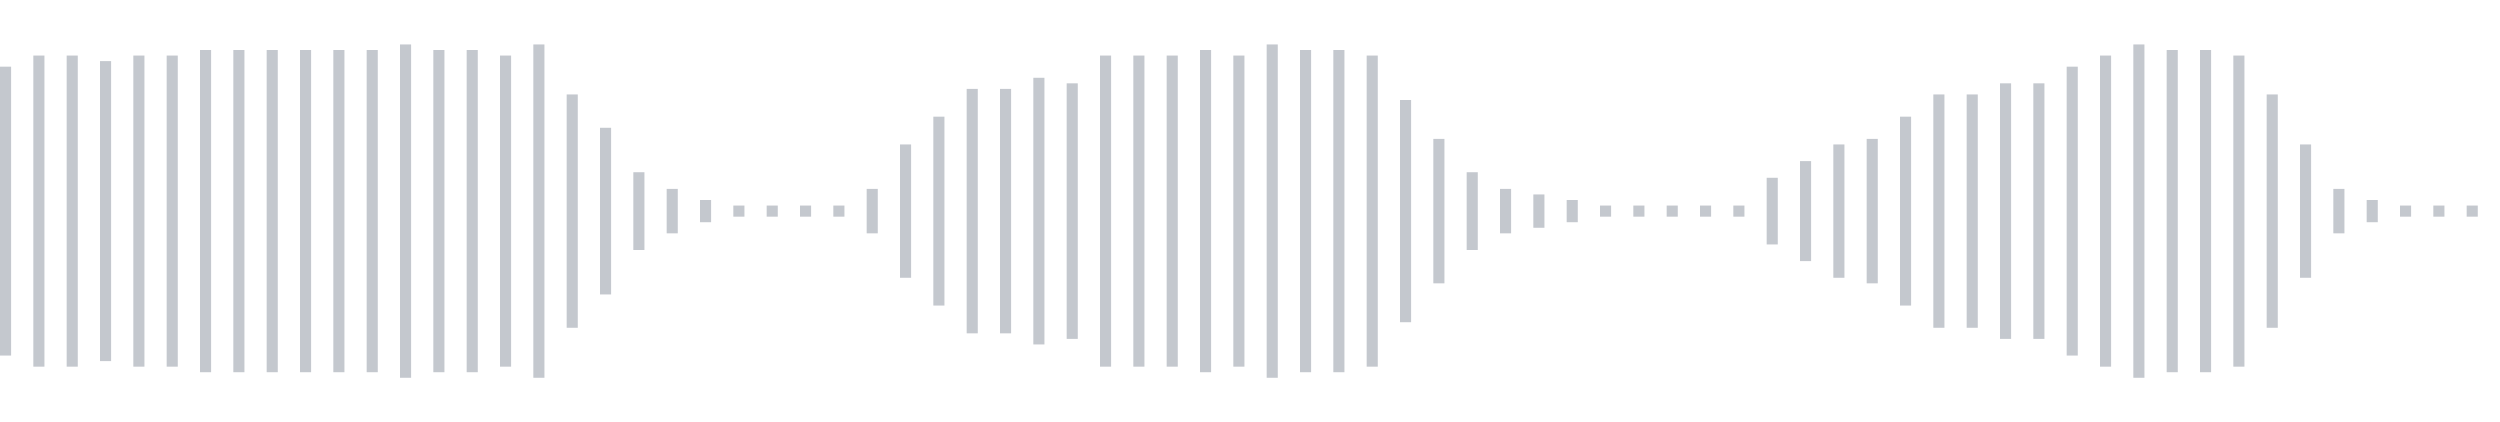 <svg xmlns="http://www.w3.org/2000/svg" xmlns:xlink="http://www.w3/org/1999/xlink" viewBox="0 0 225 38" preserveAspectRatio="none" width="100%" height="100%" fill="#C4C8CE"><g id="waveform-1af146ce-e104-4374-930d-c5191f392344"><rect x="0" y="6.0" width="1" height="26"/><rect x="3" y="5.0" width="1" height="28"/><rect x="6" y="5.0" width="1" height="28"/><rect x="9" y="5.5" width="1" height="27"/><rect x="12" y="5.0" width="1" height="28"/><rect x="15" y="5.0" width="1" height="28"/><rect x="18" y="4.5" width="1" height="29"/><rect x="21" y="4.5" width="1" height="29"/><rect x="24" y="4.5" width="1" height="29"/><rect x="27" y="4.5" width="1" height="29"/><rect x="30" y="4.5" width="1" height="29"/><rect x="33" y="4.5" width="1" height="29"/><rect x="36" y="4.0" width="1" height="30"/><rect x="39" y="4.5" width="1" height="29"/><rect x="42" y="4.5" width="1" height="29"/><rect x="45" y="5.0" width="1" height="28"/><rect x="48" y="4.0" width="1" height="30"/><rect x="51" y="8.5" width="1" height="21"/><rect x="54" y="11.5" width="1" height="15"/><rect x="57" y="15.5" width="1" height="7"/><rect x="60" y="17.0" width="1" height="4"/><rect x="63" y="18.0" width="1" height="2"/><rect x="66" y="18.5" width="1" height="1"/><rect x="69" y="18.5" width="1" height="1"/><rect x="72" y="18.5" width="1" height="1"/><rect x="75" y="18.5" width="1" height="1"/><rect x="78" y="17.0" width="1" height="4"/><rect x="81" y="13.0" width="1" height="12"/><rect x="84" y="10.5" width="1" height="17"/><rect x="87" y="8.0" width="1" height="22"/><rect x="90" y="8.0" width="1" height="22"/><rect x="93" y="7.0" width="1" height="24"/><rect x="96" y="7.5" width="1" height="23"/><rect x="99" y="5.0" width="1" height="28"/><rect x="102" y="5.0" width="1" height="28"/><rect x="105" y="5.0" width="1" height="28"/><rect x="108" y="4.5" width="1" height="29"/><rect x="111" y="5.0" width="1" height="28"/><rect x="114" y="4.0" width="1" height="30"/><rect x="117" y="4.5" width="1" height="29"/><rect x="120" y="4.5" width="1" height="29"/><rect x="123" y="5.0" width="1" height="28"/><rect x="126" y="9.0" width="1" height="20"/><rect x="129" y="12.5" width="1" height="13"/><rect x="132" y="15.5" width="1" height="7"/><rect x="135" y="17.0" width="1" height="4"/><rect x="138" y="17.5" width="1" height="3"/><rect x="141" y="18.0" width="1" height="2"/><rect x="144" y="18.5" width="1" height="1"/><rect x="147" y="18.5" width="1" height="1"/><rect x="150" y="18.5" width="1" height="1"/><rect x="153" y="18.5" width="1" height="1"/><rect x="156" y="18.5" width="1" height="1"/><rect x="159" y="16.0" width="1" height="6"/><rect x="162" y="14.5" width="1" height="9"/><rect x="165" y="13.0" width="1" height="12"/><rect x="168" y="12.5" width="1" height="13"/><rect x="171" y="10.5" width="1" height="17"/><rect x="174" y="8.5" width="1" height="21"/><rect x="177" y="8.5" width="1" height="21"/><rect x="180" y="7.5" width="1" height="23"/><rect x="183" y="7.5" width="1" height="23"/><rect x="186" y="6.0" width="1" height="26"/><rect x="189" y="5.0" width="1" height="28"/><rect x="192" y="4.0" width="1" height="30"/><rect x="195" y="4.5" width="1" height="29"/><rect x="198" y="4.5" width="1" height="29"/><rect x="201" y="5.0" width="1" height="28"/><rect x="204" y="8.5" width="1" height="21"/><rect x="207" y="13.0" width="1" height="12"/><rect x="210" y="17.0" width="1" height="4"/><rect x="213" y="18.0" width="1" height="2"/><rect x="216" y="18.5" width="1" height="1"/><rect x="219" y="18.5" width="1" height="1"/><rect x="222" y="18.5" width="1" height="1"/></g></svg>
